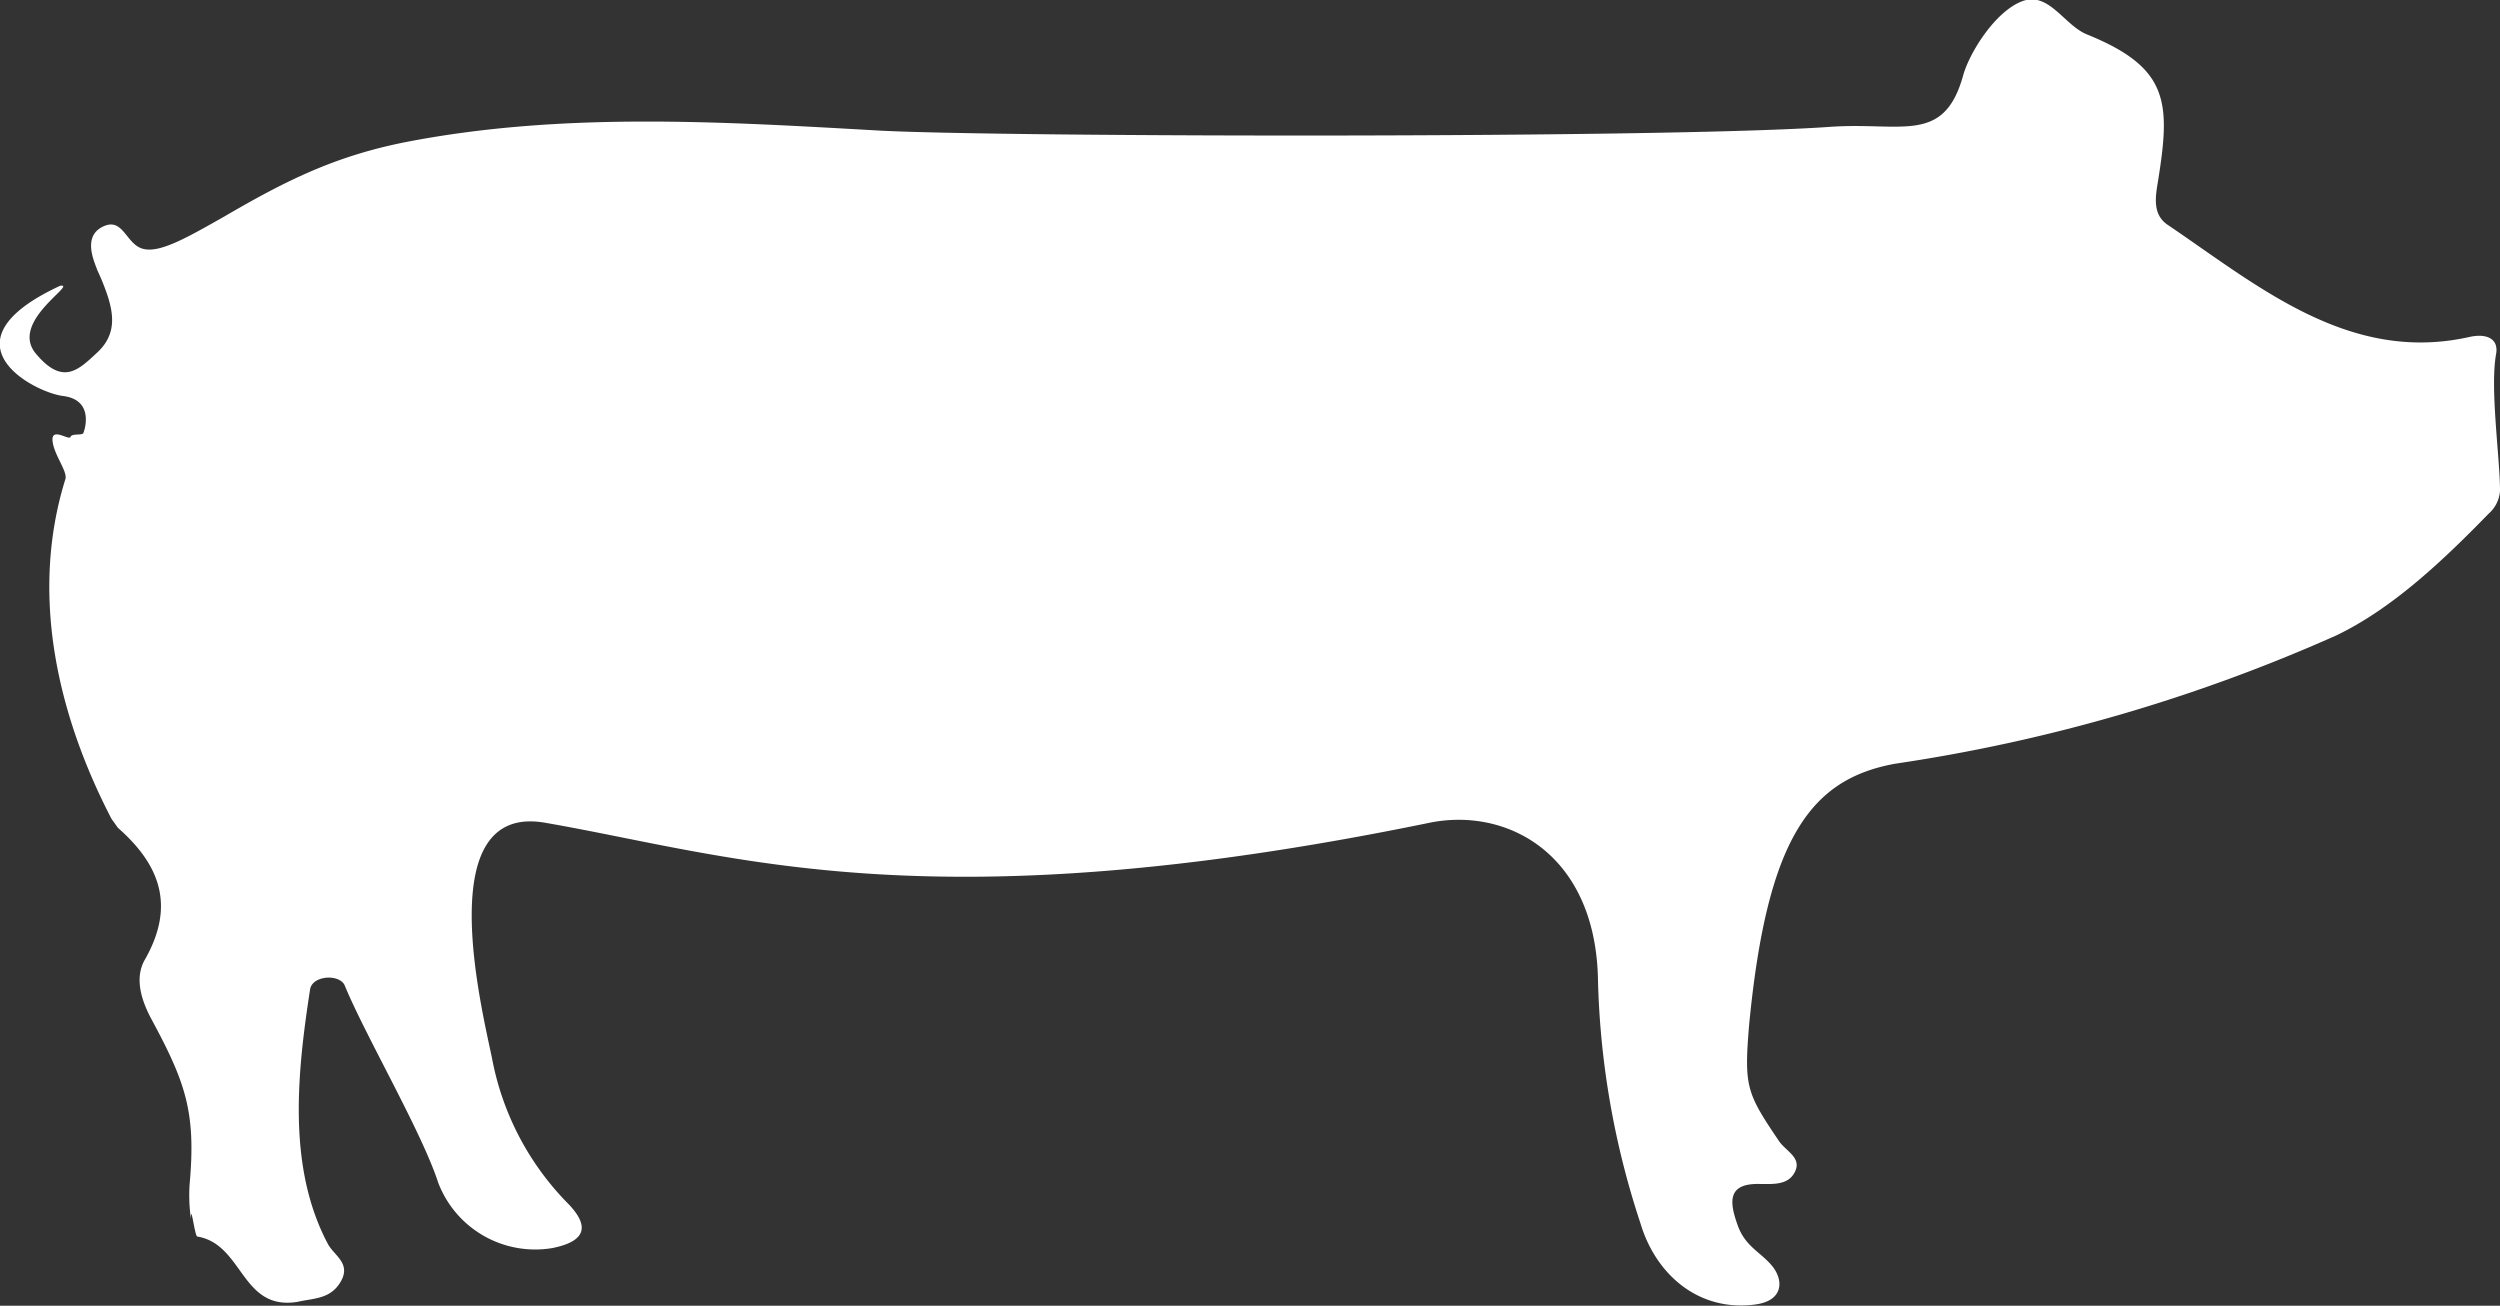 <svg id="Ebene_1" data-name="Ebene 1" xmlns="http://www.w3.org/2000/svg" viewBox="0 0 195.1 101.9"><rect x="0" y="0" width="195.1" height="101.9" fill="#333333" stroke="none"/><title>swine</title><path d="M4.9,31c-2.3-.3-9.7-4.2-0.2-8.6,1.4-.2-4,2.8-1.9,5.3s3.3,1.3,4.8-.1,1.3-3,.7-4.7a17.8,17.8,0,0,0-.7-1.7c-0.2-.6-1.2-2.6.4-3.4s1.8,1.3,3.1,1.7,3.4-.8,6.4-2.5c4.8-2.8,8.6-4.7,14.1-5.8,12.3-2.4,24.8-1.6,37.2-.9,10,0.5,61.4.6,74-.3,5.6-.4,8.9,1.4,10.4-4,0.5-1.8,2.5-5,4.6-5.8s3.3,1.9,5.1,2.6c6.4,2.6,6.5,5.3,5.5,11.5-0.2,1.2-.4,2.5.7,3.3,7.1,4.8,14.2,10.9,23.6,8.8,1.3-.3,2.3.1,2.1,1.3-0.5,2.7.3,8.1,0.3,10.7a2.6,2.6,0,0,1-.9,1.8c-3.5,3.6-7.5,7.4-11.9,9.5a131.8,131.8,0,0,1-34.4,10c-6.6,1.2-10,5.8-11.4,20.4-0.4,4.8-.2,5.3,2.3,9,0.5,0.8,1.8,1.3,1.3,2.4s-1.7,1-2.7,1c-2.7-.1-2.4,1.5-1.8,3.2s1.8,2.1,2.7,3.2,0.9,2.7-1.3,3c-4.4.6-7.8-2.3-9-6.4a65.3,65.3,0,0,1-3.3-19.2c-0.3-9.6-7.1-13.2-13.1-12-39.4,8.1-54.6,2.5-69.1,0-8.9-1.5-4.9,14.5-4.1,18.4a21.9,21.9,0,0,0,6,11.4c1.7,1.8,1.2,2.9-1.3,3.4a8.1,8.1,0,0,1-8.9-5.1c-1.3-4-5.7-11.5-7.3-15.4-0.4-.9-2.5-0.8-2.7.3-1,6.5-1.8,13.9,1.4,19.9,0.5,0.9,1.8,1.5,1,2.9s-2.1,1.3-3.4,1.6c-4.4.7-4.2-4.5-7.8-5.1-0.2,0-.5-2.7-0.5-1.4a12.7,12.7,0,0,1-.1-2.7c0.5-5.6-.3-7.9-3-12.9-0.8-1.5-1.3-3.2-.5-4.6,2.4-4.2,1.2-7.4-2.1-10.3L8.7,64C4.5,55.9,2.3,46.5,5.1,37.5c0.2-.6-0.9-1.9-1-3s1.3,0,1.4-.3,0.9-.1,1-0.3S7.4,31.3,4.9,31Z" transform="translate(0 -0.1)" style="fill:#fff"/></svg>